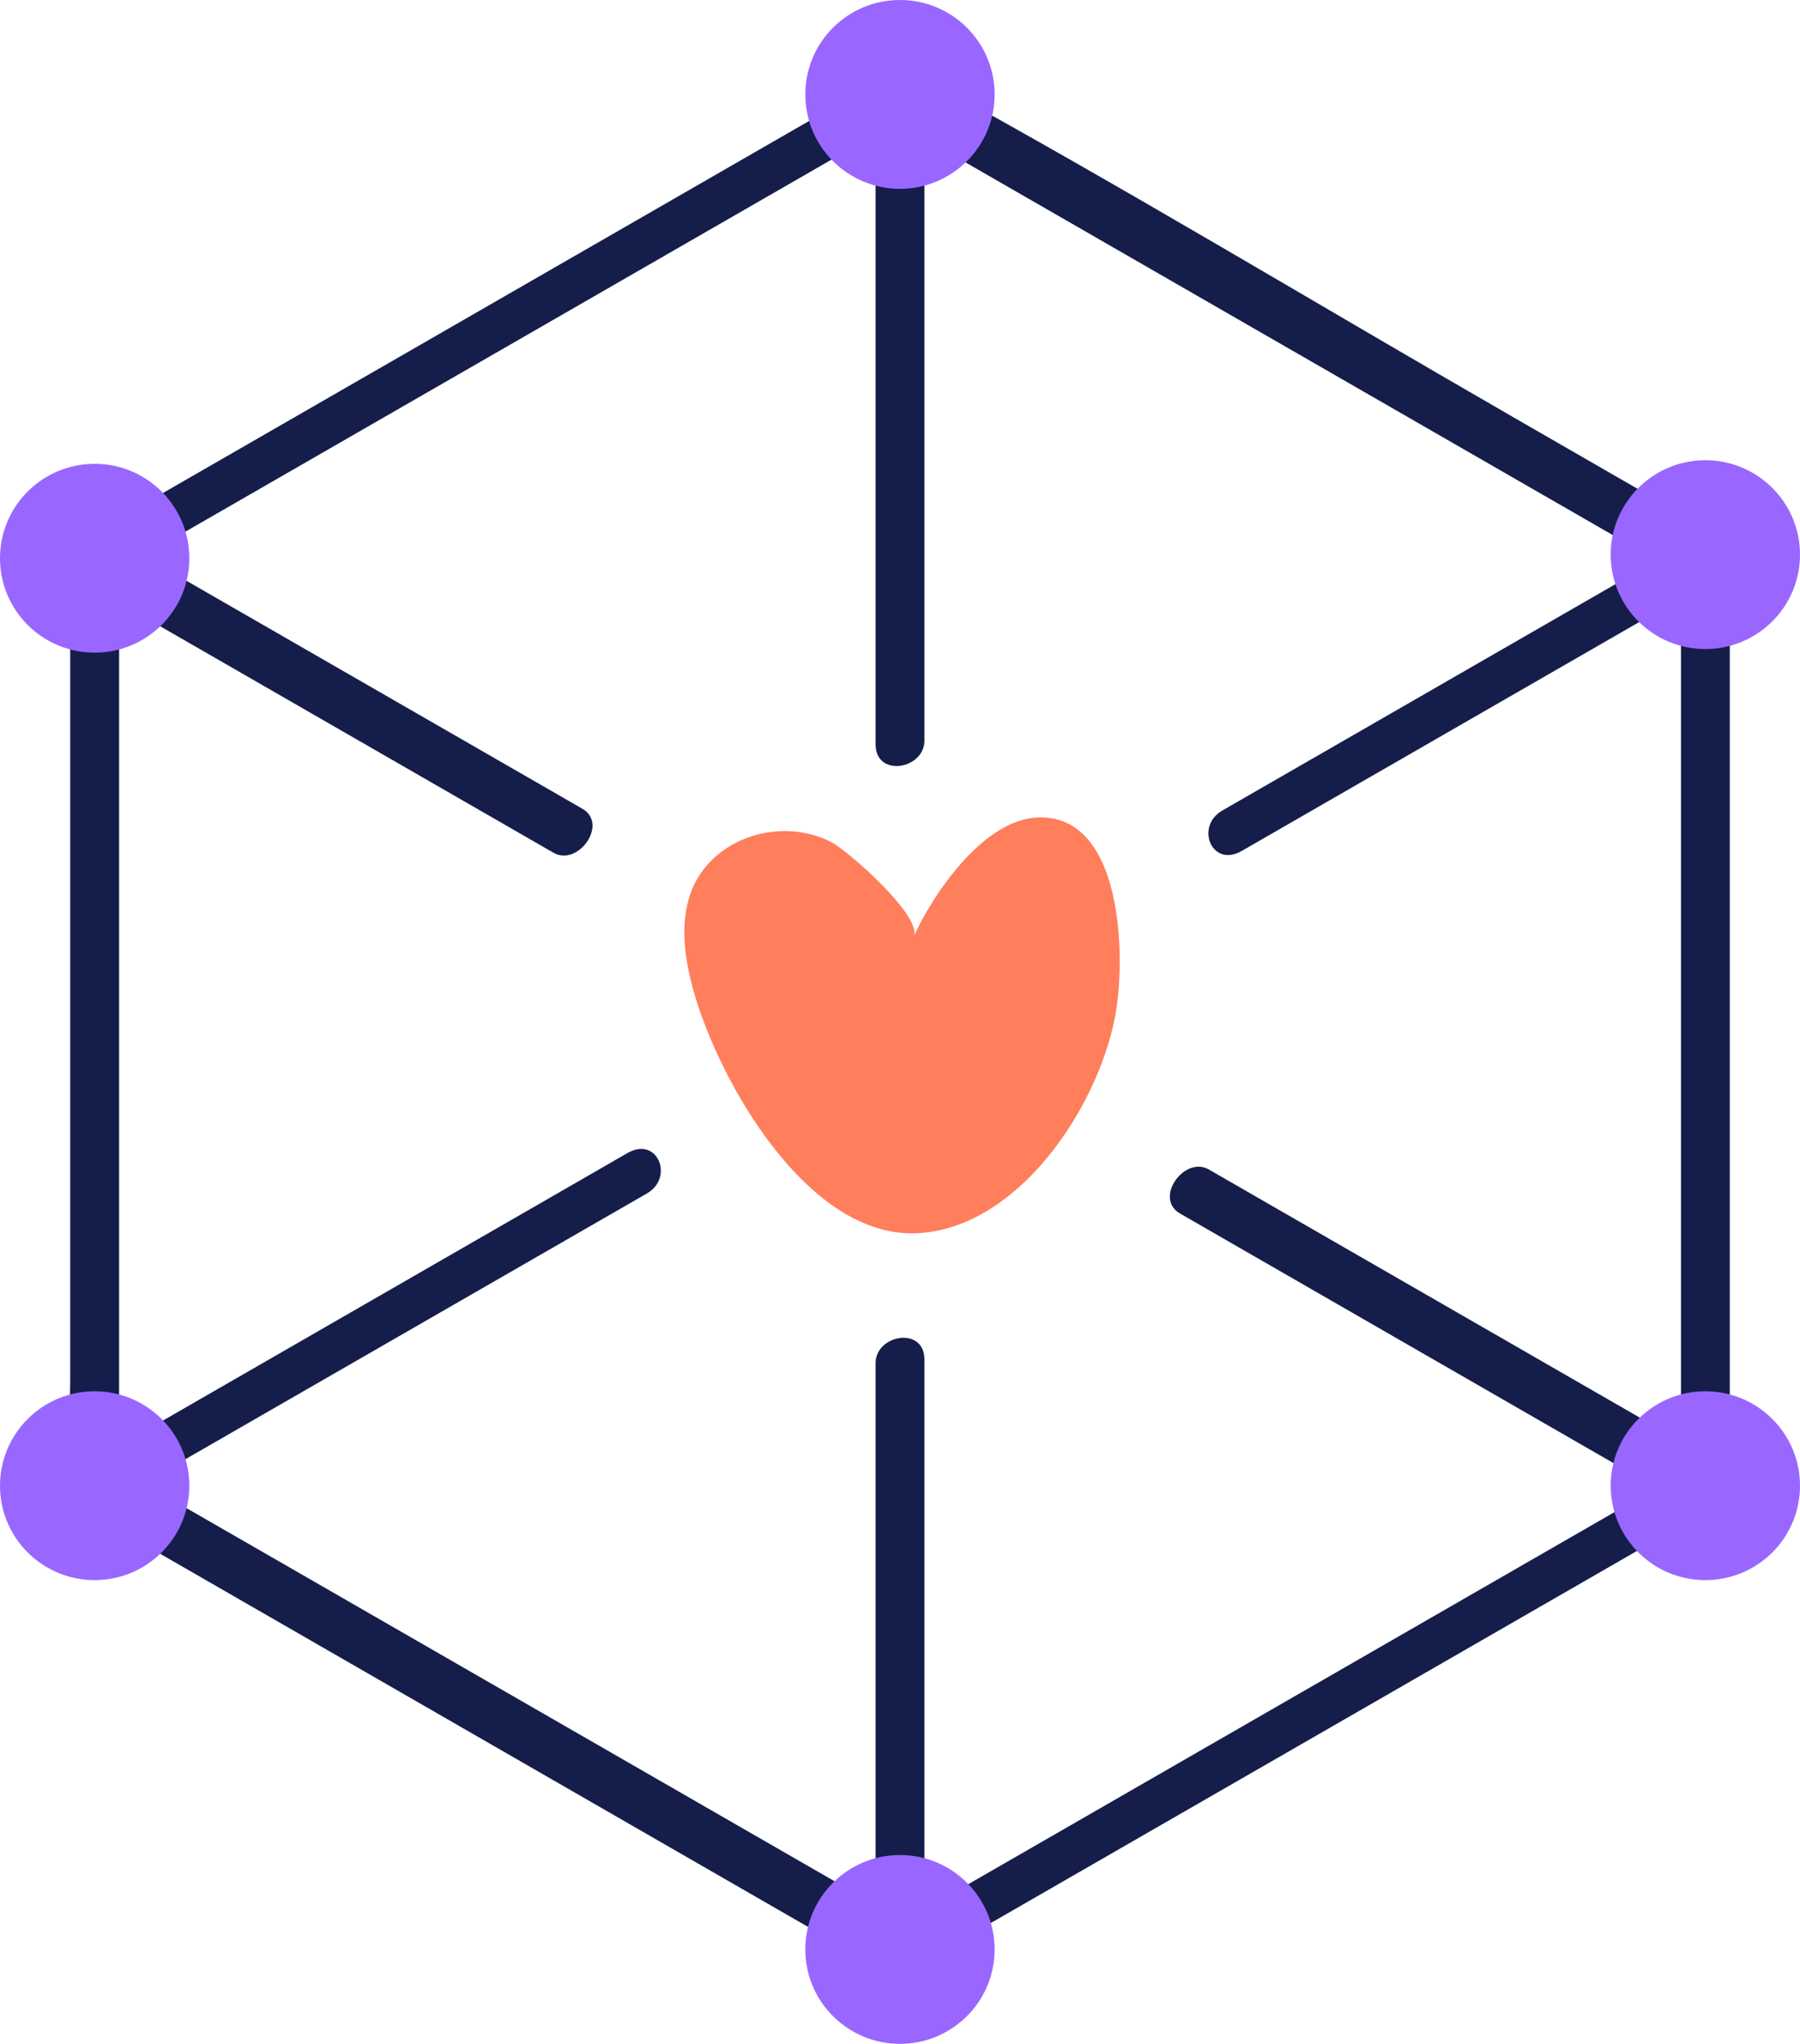 <svg xmlns="http://www.w3.org/2000/svg" width="148" height="168" viewBox="0 0 148 168" fill="none"><g clip-path="url(#clip0_16875_33738)"><path d="M5.773 46.034V113.449C5.773 116.302 5.429 119.393 5.773 122.227C6.048 124.481 9.517 125.611 11.302 126.641C22.56 133.122 33.818 139.602 45.082 146.089C54.324 151.408 63.572 156.734 72.813 162.053C73.427 162.409 74.222 162.234 74.798 161.903C88.943 153.762 103.093 145.615 117.238 137.473C124.438 133.328 131.639 129.182 138.84 125.037C140.23 124.238 141.87 123.638 142.227 121.909C142.584 120.179 142.227 118.088 142.227 116.377C142.227 96.493 142.227 76.608 142.227 56.723V47.564C142.227 46.116 142.44 44.873 141.163 43.931C139.434 42.657 137.318 41.72 135.458 40.647C131.77 38.524 128.083 36.401 124.401 34.278C108.353 25.038 92.455 15.43 76.213 6.533C75.869 6.346 75.537 6.14 75.193 5.946C74.579 5.591 73.784 5.765 73.208 6.096C53.873 17.228 34.538 28.36 15.203 39.485C12.466 41.059 9.73 42.638 6.988 44.211C4.721 45.516 6.117 48.956 8.584 47.533C27.919 36.401 47.255 25.269 66.59 14.144C69.326 12.57 72.062 10.991 74.805 9.418L72.82 9.568C92.155 20.699 111.49 31.831 130.825 42.956C133.561 44.53 136.297 46.109 139.04 47.683L138.213 46.022V122.258L139.422 120.448C120.087 131.58 100.752 142.711 81.416 153.837C78.68 155.41 75.944 156.99 73.202 158.563L75.186 158.413C55.851 147.281 36.516 136.15 17.181 125.024C14.445 123.451 11.709 121.871 8.966 120.298L9.793 121.959V45.722C9.793 42.963 5.779 43.668 5.779 46.022L5.773 46.034Z" fill="#151E4A"></path><path d="M91.648 83.735C91.692 83.529 91.729 83.33 91.76 83.13C92.537 78.466 92.293 66.966 85.368 67.191C80.878 67.334 76.752 73.421 75.124 76.98C75.875 75.344 69.727 69.931 68.362 69.226C63.979 66.96 57.949 69.039 56.609 73.965C55.945 76.393 56.34 78.984 57.016 81.407C59.07 88.805 66.396 101.816 75.431 101.366C83.671 100.954 90.157 91.202 91.648 83.742V83.735Z" fill="#FF7E5B"></path><path d="M97.026 99.749C111.027 107.809 125.027 115.869 139.034 123.929C141.044 125.084 143.58 121.563 141.401 120.308C127.4 112.248 113.4 104.188 99.393 96.128C97.383 94.973 94.847 98.494 97.026 99.749Z" fill="#151E4A"></path><path d="M6.599 47.694C19.573 55.161 32.54 62.628 45.514 70.095C47.524 71.25 50.06 67.729 47.881 66.474C34.907 59.007 21.94 51.54 8.966 44.073C6.956 42.918 4.421 46.439 6.599 47.694Z" fill="#151E4A"></path><path d="M51.594 94.776C36.723 103.336 21.858 111.895 6.988 120.455C4.721 121.76 6.117 125.2 8.584 123.776C23.455 115.217 38.32 106.657 53.19 98.098C55.457 96.793 54.061 93.353 51.594 94.776Z" fill="#151E4A"></path><path d="M139.416 44.222C126.442 51.689 113.475 59.156 100.501 66.623C98.235 67.927 99.631 71.367 102.098 69.944C115.071 62.477 128.039 55.01 141.012 47.543C143.279 46.238 141.883 42.798 139.416 44.222Z" fill="#151E4A"></path><path d="M71.993 112.047V160.388C71.993 163.148 76.007 162.442 76.007 160.088V111.747C76.007 108.987 71.993 109.693 71.993 112.047Z" fill="#151E4A"></path><path d="M71.993 7.914V61.181C71.993 63.941 76.007 63.235 76.007 60.882V7.614C76.007 4.855 71.993 5.56 71.993 7.914Z" fill="#151E4A"></path><path d="M7.783 53.646C12.081 53.646 15.566 50.171 15.566 45.885C15.566 41.599 12.081 38.125 7.783 38.125C3.485 38.125 0 41.599 0 45.885C0 50.171 3.485 53.646 7.783 53.646Z" fill="#9967FF"></path><path d="M7.783 129.88C12.081 129.88 15.566 126.406 15.566 122.12C15.566 117.834 12.081 114.359 7.783 114.359C3.485 114.359 0 117.834 0 122.12C0 126.406 3.485 129.88 7.783 129.88Z" fill="#9967FF"></path><path d="M73.997 167.997C78.295 167.997 81.78 164.523 81.78 160.237C81.78 155.951 78.295 152.477 73.997 152.477C69.698 152.477 66.214 155.951 66.214 160.237C66.214 164.523 69.698 167.997 73.997 167.997Z" fill="#9967FF"></path><path d="M73.997 15.521C78.295 15.521 81.78 12.046 81.78 7.76C81.78 3.474 78.295 0 73.997 0C69.698 0 66.214 3.474 66.214 7.76C66.214 12.046 69.698 15.521 73.997 15.521Z" fill="#9967FF"></path><path d="M140.217 53.349C144.515 53.349 148 49.874 148 45.589C148 41.303 144.515 37.828 140.217 37.828C135.919 37.828 132.434 41.303 132.434 45.589C132.434 49.874 135.919 53.349 140.217 53.349Z" fill="#9967FF"></path><path d="M140.217 129.88C144.515 129.88 148 126.406 148 122.12C148 117.834 144.515 114.359 140.217 114.359C135.919 114.359 132.434 117.834 132.434 122.12C132.434 126.406 135.919 129.88 140.217 129.88Z" fill="#9967FF"></path></g><defs><clipPath id="clip0_16875_33738"><rect width="148" height="168" fill="white"></rect></clipPath></defs></svg>